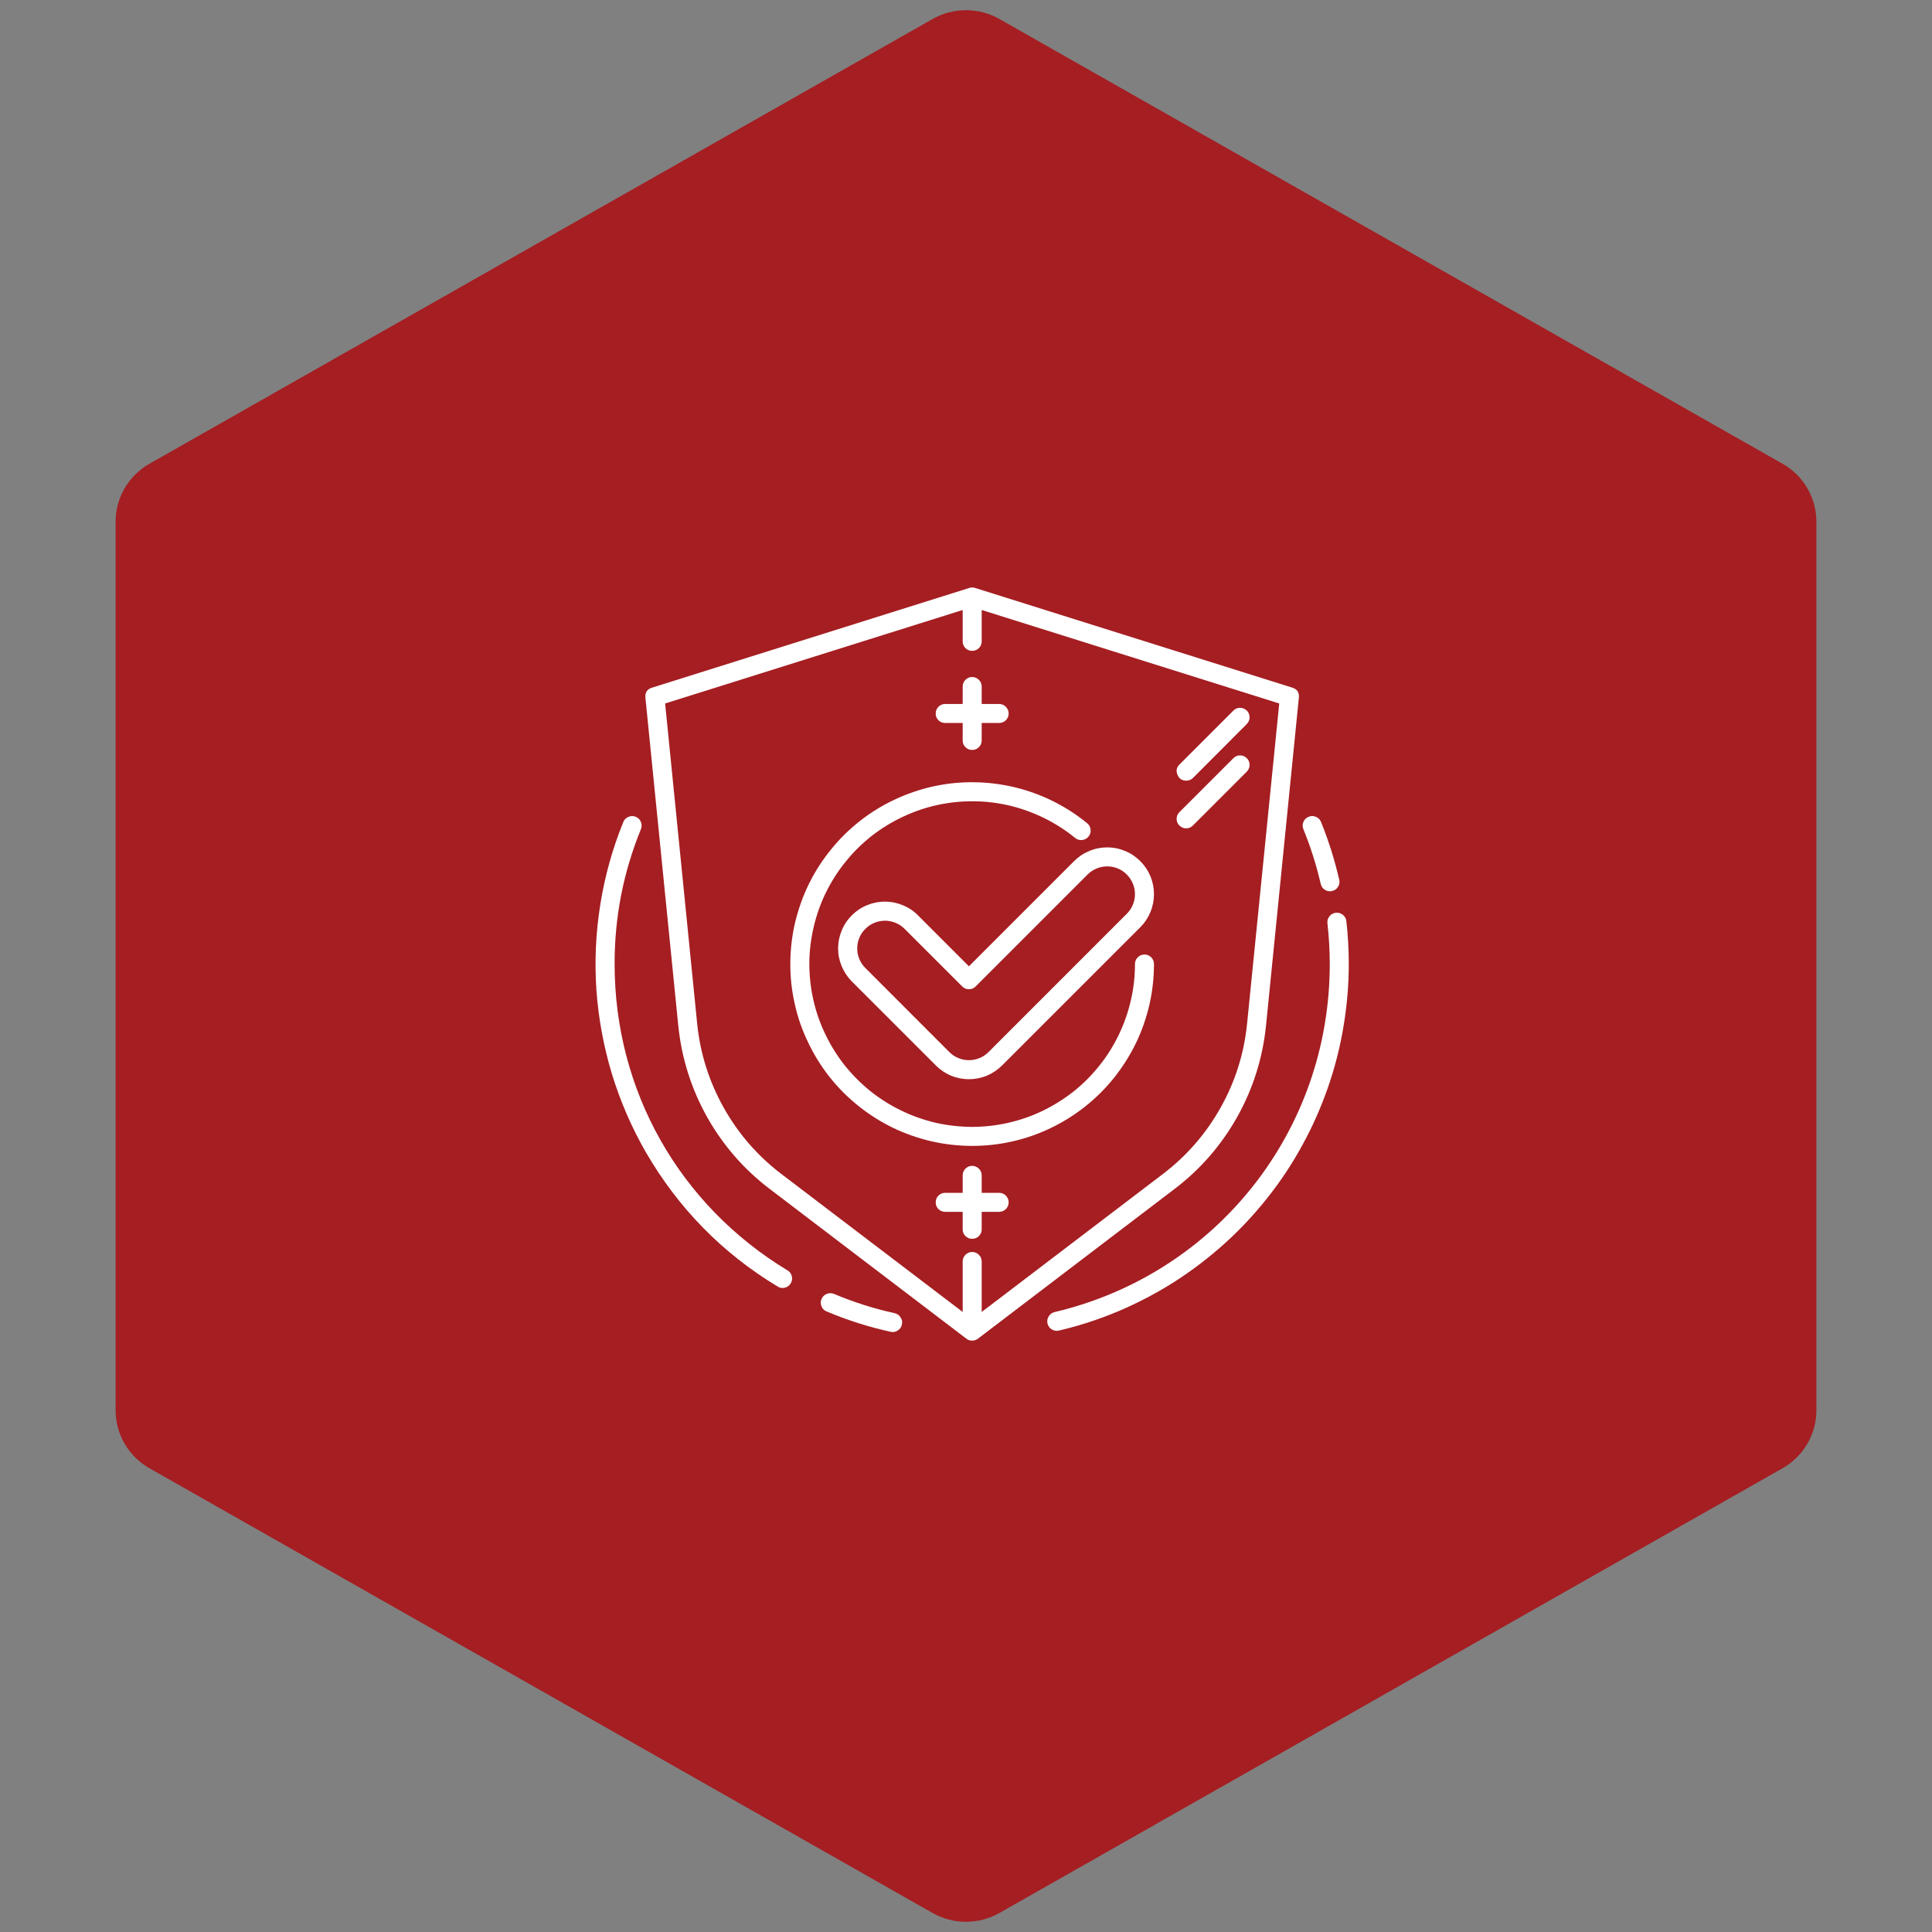 <svg xmlns="http://www.w3.org/2000/svg" xmlns:xlink="http://www.w3.org/1999/xlink" width="100" zoomAndPan="magnify" viewBox="0 0 75 75" height="100" preserveAspectRatio="xMidYMid meet" version="1.0"><rect x="0" y="0" width="75" height="75" fill="#808080" stroke="none"/><defs><clipPath id="4db1dfadde"><path d="M 4.488 0.258 L 70.512 0.258 L 70.512 74.789 L 4.488 74.789 Z M 4.488 0.258 " clip-rule="nonzero"/></clipPath><clipPath id="570f0773dd"><path d="M 38.805 0.742 L 69.207 18.008 C 70.012 18.469 70.512 19.324 70.512 20.25 L 70.512 54.75 C 70.512 55.676 70.012 56.531 69.207 56.992 L 38.805 74.258 C 37.996 74.719 37.004 74.719 36.195 74.258 L 5.793 56.992 C 4.988 56.531 4.488 55.676 4.488 54.75 L 4.488 20.25 C 4.488 19.324 4.988 18.469 5.793 18.008 L 36.195 0.742 C 37.004 0.281 37.996 0.281 38.805 0.742 Z M 38.805 0.742 " clip-rule="nonzero"/></clipPath><clipPath id="32762c47e1"><path d="M 40 35 L 52.5 35 L 52.5 52 L 40 52 Z M 40 35 " clip-rule="nonzero"/></clipPath><clipPath id="a9813c4880"><path d="M 25 22.801 L 51 22.801 L 51 52.051 L 25 52.051 Z M 25 22.801 " clip-rule="nonzero"/></clipPath></defs><g clip-path="url(#4db1dfadde)"><g clip-path="url(#570f0773dd)"><path fill="#a51e22" d="M 4.488 0 L 70.512 0 L 70.512 75.047 L 4.488 75.047 Z M 4.488 0 " fill-opacity="1" fill-rule="nonzero"/></g></g><path fill="#ffffff" d="M 30.57 49.316 C 26.367 46.773 23.859 42.332 23.859 37.426 C 23.855 35.613 24.195 33.871 24.879 32.191 C 24.918 32.098 24.918 32.004 24.879 31.906 C 24.84 31.812 24.773 31.746 24.676 31.707 C 24.582 31.668 24.488 31.672 24.395 31.711 C 24.301 31.75 24.234 31.816 24.195 31.914 C 23.777 32.945 23.48 34.008 23.305 35.105 C 23.129 36.203 23.078 37.309 23.152 38.418 C 23.23 39.527 23.43 40.613 23.75 41.676 C 24.074 42.738 24.512 43.754 25.066 44.719 C 26.328 46.898 28.035 48.645 30.191 49.945 C 30.277 50 30.371 50.012 30.469 49.988 C 30.566 49.965 30.645 49.906 30.695 49.82 C 30.746 49.734 30.762 49.641 30.738 49.543 C 30.715 49.445 30.66 49.367 30.57 49.316 Z M 30.57 49.316 " fill-opacity="1" fill-rule="nonzero"/><path fill="#ffffff" d="M 34.73 50.977 C 33.922 50.801 33.137 50.551 32.375 50.23 C 32.281 50.191 32.184 50.191 32.09 50.23 C 31.996 50.27 31.93 50.336 31.891 50.43 C 31.852 50.523 31.852 50.617 31.891 50.711 C 31.926 50.805 31.992 50.871 32.09 50.91 C 32.891 51.25 33.719 51.512 34.57 51.699 C 34.668 51.723 34.762 51.707 34.848 51.652 C 34.938 51.598 34.988 51.52 35.012 51.418 C 35.035 51.32 35.02 51.227 34.961 51.141 C 34.906 51.055 34.828 51 34.73 50.977 Z M 34.73 50.977 " fill-opacity="1" fill-rule="nonzero"/><g clip-path="url(#32762c47e1)"><path fill="#ffffff" d="M 52.266 35.758 C 52.254 35.656 52.207 35.574 52.129 35.512 C 52.047 35.449 51.957 35.422 51.855 35.434 C 51.754 35.445 51.672 35.492 51.609 35.57 C 51.543 35.652 51.52 35.742 51.531 35.844 C 51.59 36.367 51.621 36.895 51.621 37.426 C 51.621 43.895 47.227 49.449 40.941 50.934 C 40.84 50.957 40.766 51.012 40.711 51.102 C 40.656 51.188 40.641 51.281 40.664 51.379 C 40.688 51.477 40.746 51.555 40.832 51.609 C 40.918 51.66 41.012 51.676 41.109 51.652 C 41.906 51.465 42.68 51.211 43.43 50.895 C 44.184 50.574 44.906 50.195 45.594 49.758 C 46.281 49.316 46.93 48.824 47.535 48.277 C 48.145 47.73 48.699 47.133 49.207 46.492 C 49.715 45.852 50.164 45.176 50.555 44.457 C 50.949 43.742 51.277 42.996 51.547 42.227 C 51.816 41.453 52.02 40.664 52.152 39.859 C 52.289 39.055 52.359 38.242 52.359 37.426 C 52.359 36.867 52.328 36.312 52.266 35.758 Z M 52.266 35.758 " fill-opacity="1" fill-rule="nonzero"/></g><path fill="#ffffff" d="M 51.27 34.312 C 51.293 34.414 51.348 34.488 51.434 34.543 C 51.52 34.598 51.613 34.613 51.711 34.59 C 51.812 34.566 51.887 34.512 51.941 34.426 C 51.996 34.34 52.012 34.246 51.988 34.148 C 51.812 33.383 51.578 32.641 51.285 31.914 C 51.246 31.816 51.18 31.75 51.086 31.711 C 50.992 31.668 50.895 31.668 50.801 31.707 C 50.707 31.746 50.637 31.812 50.598 31.906 C 50.559 32.004 50.559 32.098 50.598 32.191 C 50.879 32.879 51.102 33.586 51.27 34.312 Z M 51.27 34.312 " fill-opacity="1" fill-rule="nonzero"/><g clip-path="url(#a9813c4880)"><path fill="#ffffff" d="M 49.145 39.828 L 50.422 27.082 C 50.441 26.883 50.359 26.754 50.168 26.695 L 37.852 22.824 C 37.848 22.824 37.848 22.82 37.844 22.82 C 37.84 22.82 37.836 22.82 37.828 22.816 C 37.82 22.816 37.812 22.812 37.805 22.812 C 37.801 22.812 37.797 22.809 37.789 22.809 C 37.781 22.809 37.773 22.809 37.766 22.809 C 37.762 22.809 37.754 22.805 37.75 22.805 C 37.742 22.805 37.73 22.805 37.723 22.805 C 37.719 22.805 37.715 22.805 37.711 22.809 C 37.699 22.809 37.688 22.809 37.676 22.812 C 37.676 22.812 37.672 22.812 37.668 22.812 C 37.656 22.816 37.645 22.816 37.629 22.82 L 37.629 22.824 L 25.312 26.695 C 25.121 26.754 25.035 26.883 25.055 27.086 L 26.332 39.828 C 26.461 41.078 26.832 42.254 27.445 43.355 C 28.062 44.453 28.871 45.387 29.871 46.148 L 37.516 51.969 C 37.516 51.969 37.52 51.973 37.52 51.973 C 37.535 51.98 37.547 51.988 37.559 51.996 C 37.562 52 37.566 52 37.57 52.004 C 37.586 52.012 37.602 52.02 37.621 52.023 C 37.621 52.023 37.625 52.027 37.629 52.027 C 37.645 52.031 37.656 52.035 37.672 52.039 C 37.676 52.039 37.68 52.039 37.688 52.039 C 37.703 52.043 37.723 52.043 37.738 52.043 C 37.758 52.043 37.773 52.043 37.789 52.039 C 37.797 52.039 37.801 52.039 37.805 52.035 C 37.82 52.035 37.832 52.031 37.844 52.027 C 37.848 52.027 37.855 52.023 37.859 52.023 C 37.875 52.02 37.887 52.012 37.902 52.004 C 37.902 52.004 37.906 52.004 37.906 52.004 C 37.914 52 37.918 51.996 37.922 51.992 C 37.934 51.988 37.945 51.98 37.957 51.973 C 37.957 51.973 37.961 51.969 37.961 51.969 L 45.605 46.148 C 46.609 45.383 47.414 44.453 48.031 43.355 C 48.645 42.254 49.016 41.078 49.145 39.828 Z M 38.109 50.93 L 38.109 48.973 C 38.109 48.871 38.074 48.785 38 48.711 C 37.93 48.641 37.84 48.602 37.738 48.602 C 37.637 48.602 37.551 48.641 37.477 48.711 C 37.406 48.785 37.371 48.871 37.371 48.973 L 37.371 50.93 L 30.316 45.562 C 29.398 44.859 28.656 44.004 28.09 42.992 C 27.527 41.984 27.184 40.902 27.066 39.754 L 25.82 27.309 L 37.371 23.68 L 37.371 24.898 C 37.371 25 37.406 25.086 37.477 25.16 C 37.551 25.23 37.637 25.266 37.738 25.266 C 37.84 25.266 37.93 25.23 38 25.16 C 38.074 25.086 38.109 25 38.109 24.898 L 38.109 23.68 L 49.66 27.309 L 48.41 39.754 C 48.293 40.902 47.953 41.984 47.387 42.992 C 46.82 44.004 46.078 44.859 45.16 45.562 Z M 38.109 50.93 " fill-opacity="1" fill-rule="nonzero"/></g><path fill="#ffffff" d="M 46.051 30.305 C 46.152 30.305 46.238 30.27 46.312 30.199 L 48.402 28.105 C 48.473 28.031 48.508 27.945 48.508 27.844 C 48.508 27.746 48.473 27.656 48.402 27.586 C 48.328 27.516 48.242 27.48 48.141 27.477 C 48.039 27.477 47.953 27.512 47.883 27.582 L 45.789 29.676 C 45.672 29.793 45.645 29.926 45.711 30.078 C 45.773 30.23 45.887 30.305 46.051 30.305 Z M 46.051 30.305 " fill-opacity="1" fill-rule="nonzero"/><path fill="#ffffff" d="M 46.312 32.043 L 48.402 29.953 C 48.473 29.879 48.508 29.793 48.508 29.691 C 48.508 29.59 48.473 29.504 48.402 29.434 C 48.328 29.363 48.242 29.324 48.141 29.324 C 48.039 29.324 47.953 29.359 47.883 29.43 L 45.789 31.523 C 45.715 31.594 45.68 31.68 45.676 31.785 C 45.676 31.887 45.711 31.977 45.785 32.047 C 45.859 32.121 45.945 32.156 46.051 32.156 C 46.152 32.156 46.238 32.117 46.312 32.043 Z M 46.312 32.043 " fill-opacity="1" fill-rule="nonzero"/><path fill="#ffffff" d="M 36.691 28.066 L 37.371 28.066 L 37.371 28.746 C 37.371 28.848 37.406 28.934 37.477 29.004 C 37.551 29.078 37.637 29.113 37.738 29.113 C 37.84 29.113 37.93 29.078 38 29.004 C 38.074 28.934 38.109 28.848 38.109 28.746 L 38.109 28.066 L 38.785 28.066 C 38.887 28.066 38.973 28.031 39.047 27.961 C 39.117 27.887 39.156 27.801 39.156 27.699 C 39.156 27.598 39.117 27.508 39.047 27.438 C 38.973 27.363 38.887 27.328 38.785 27.328 L 38.109 27.328 L 38.109 26.652 C 38.109 26.551 38.074 26.461 38 26.391 C 37.93 26.32 37.84 26.281 37.738 26.281 C 37.637 26.281 37.551 26.32 37.477 26.391 C 37.406 26.461 37.371 26.551 37.371 26.652 L 37.371 27.328 L 36.691 27.328 C 36.59 27.328 36.504 27.363 36.43 27.438 C 36.359 27.508 36.324 27.598 36.324 27.699 C 36.324 27.801 36.359 27.887 36.43 27.961 C 36.504 28.031 36.59 28.066 36.691 28.066 Z M 36.691 28.066 " fill-opacity="1" fill-rule="nonzero"/><path fill="#ffffff" d="M 38.785 46.305 L 38.109 46.305 L 38.109 45.629 C 38.109 45.527 38.074 45.441 38 45.367 C 37.93 45.297 37.84 45.258 37.738 45.258 C 37.637 45.258 37.551 45.297 37.477 45.367 C 37.406 45.441 37.371 45.527 37.371 45.629 L 37.371 46.305 L 36.691 46.305 C 36.59 46.305 36.504 46.34 36.43 46.414 C 36.359 46.484 36.324 46.574 36.324 46.676 C 36.324 46.777 36.359 46.863 36.43 46.938 C 36.504 47.008 36.59 47.043 36.691 47.043 L 37.371 47.043 L 37.371 47.723 C 37.371 47.824 37.406 47.91 37.477 47.984 C 37.551 48.055 37.637 48.09 37.738 48.09 C 37.84 48.09 37.93 48.055 38 47.984 C 38.074 47.91 38.109 47.824 38.109 47.723 L 38.109 47.043 L 38.785 47.043 C 38.887 47.043 38.973 47.008 39.047 46.938 C 39.117 46.863 39.156 46.777 39.156 46.676 C 39.156 46.574 39.117 46.484 39.047 46.414 C 38.973 46.34 38.887 46.305 38.785 46.305 Z M 38.785 46.305 " fill-opacity="1" fill-rule="nonzero"/><path fill="#ffffff" d="M 37.613 37.512 L 35.637 35.535 C 35.469 35.363 35.27 35.23 35.047 35.141 C 34.824 35.047 34.594 35 34.352 35 C 34.113 35 33.879 35.047 33.656 35.141 C 33.434 35.23 33.238 35.363 33.07 35.531 C 32.898 35.703 32.766 35.898 32.676 36.121 C 32.582 36.344 32.535 36.578 32.535 36.816 C 32.535 37.059 32.582 37.289 32.676 37.512 C 32.77 37.734 32.898 37.93 33.07 38.102 L 36.332 41.363 C 36.5 41.531 36.695 41.664 36.918 41.758 C 37.141 41.848 37.375 41.895 37.613 41.895 C 37.855 41.895 38.086 41.848 38.309 41.758 C 38.531 41.664 38.727 41.531 38.898 41.363 L 44.266 35.996 C 44.438 35.824 44.566 35.629 44.66 35.406 C 44.75 35.184 44.797 34.953 44.797 34.711 C 44.797 34.469 44.75 34.238 44.66 34.016 C 44.566 33.793 44.434 33.598 44.266 33.43 C 44.094 33.258 43.898 33.125 43.676 33.035 C 43.453 32.941 43.223 32.895 42.98 32.895 C 42.742 32.895 42.508 32.941 42.289 33.035 C 42.066 33.125 41.867 33.258 41.699 33.426 Z M 43.742 33.949 C 43.844 34.051 43.922 34.168 43.977 34.301 C 44.031 34.43 44.059 34.566 44.059 34.711 C 44.059 34.855 44.031 34.992 43.977 35.125 C 43.922 35.254 43.844 35.371 43.742 35.473 L 38.375 40.84 C 38.273 40.941 38.16 41.02 38.027 41.074 C 37.895 41.129 37.758 41.156 37.613 41.156 C 37.473 41.156 37.336 41.129 37.203 41.074 C 37.07 41.02 36.953 40.941 36.852 40.84 L 33.594 37.578 C 33.492 37.477 33.414 37.363 33.359 37.23 C 33.305 37.098 33.277 36.961 33.277 36.816 C 33.277 36.676 33.305 36.539 33.359 36.406 C 33.414 36.273 33.492 36.156 33.594 36.059 C 33.691 35.957 33.809 35.879 33.941 35.824 C 34.074 35.77 34.211 35.742 34.355 35.742 C 34.496 35.742 34.633 35.77 34.766 35.824 C 34.898 35.879 35.016 35.957 35.113 36.055 L 37.352 38.293 C 37.426 38.367 37.512 38.402 37.613 38.402 C 37.715 38.402 37.805 38.367 37.875 38.293 L 42.219 33.949 C 42.32 33.848 42.438 33.77 42.57 33.715 C 42.703 33.66 42.84 33.633 42.98 33.633 C 43.125 33.633 43.262 33.66 43.395 33.715 C 43.527 33.77 43.645 33.848 43.742 33.949 Z M 43.742 33.949 " fill-opacity="1" fill-rule="nonzero"/><path fill="#ffffff" d="M 44.43 37.055 C 44.328 37.055 44.238 37.09 44.168 37.164 C 44.094 37.234 44.059 37.324 44.059 37.426 C 44.059 37.902 44.008 38.371 43.898 38.836 C 43.793 39.297 43.637 39.742 43.43 40.172 C 43.223 40.602 42.973 41 42.676 41.371 C 42.379 41.742 42.043 42.078 41.672 42.375 C 41.297 42.668 40.898 42.918 40.469 43.125 C 40.039 43.332 39.594 43.484 39.129 43.59 C 38.664 43.695 38.195 43.746 37.719 43.746 C 37.242 43.742 36.773 43.688 36.309 43.582 C 35.848 43.473 35.402 43.316 34.973 43.105 C 34.547 42.898 34.145 42.645 33.777 42.348 C 33.406 42.047 33.074 41.711 32.777 41.34 C 32.484 40.965 32.234 40.562 32.031 40.133 C 31.824 39.703 31.672 39.258 31.57 38.793 C 31.465 38.328 31.418 37.859 31.418 37.383 C 31.422 36.906 31.48 36.438 31.59 35.973 C 31.699 35.512 31.855 35.066 32.066 34.641 C 32.277 34.211 32.531 33.812 32.832 33.445 C 33.129 33.074 33.469 32.742 33.84 32.449 C 34.215 32.156 34.617 31.91 35.051 31.707 C 35.48 31.504 35.926 31.352 36.391 31.25 C 36.855 31.148 37.328 31.102 37.801 31.105 C 38.277 31.109 38.746 31.168 39.211 31.277 C 39.672 31.391 40.117 31.551 40.543 31.762 C 40.969 31.973 41.367 32.227 41.734 32.527 C 41.816 32.594 41.906 32.621 42.008 32.609 C 42.109 32.598 42.191 32.555 42.254 32.477 C 42.32 32.398 42.348 32.309 42.336 32.207 C 42.328 32.105 42.281 32.02 42.203 31.957 C 41.793 31.621 41.348 31.336 40.871 31.098 C 40.395 30.863 39.898 30.684 39.383 30.559 C 38.863 30.438 38.34 30.371 37.809 30.367 C 37.277 30.359 36.754 30.414 36.234 30.527 C 35.715 30.641 35.215 30.812 34.734 31.039 C 34.254 31.262 33.805 31.539 33.387 31.867 C 32.969 32.195 32.59 32.566 32.258 32.98 C 31.922 33.391 31.637 33.836 31.402 34.312 C 31.168 34.789 30.992 35.289 30.867 35.805 C 30.746 36.32 30.684 36.848 30.68 37.379 C 30.676 37.91 30.73 38.434 30.848 38.953 C 30.961 39.473 31.133 39.973 31.363 40.449 C 31.59 40.93 31.867 41.379 32.195 41.797 C 32.527 42.215 32.898 42.59 33.312 42.922 C 33.727 43.258 34.172 43.539 34.648 43.773 C 35.125 44.004 35.625 44.18 36.141 44.301 C 36.66 44.422 37.184 44.48 37.715 44.484 C 38.246 44.484 38.77 44.43 39.289 44.312 C 39.809 44.195 40.309 44.023 40.785 43.793 C 41.266 43.562 41.715 43.281 42.129 42.953 C 42.547 42.621 42.918 42.25 43.25 41.836 C 43.582 41.418 43.863 40.973 44.098 40.492 C 44.328 40.016 44.5 39.516 44.621 39 C 44.738 38.48 44.797 37.957 44.797 37.426 C 44.797 37.324 44.762 37.234 44.691 37.164 C 44.617 37.09 44.531 37.055 44.43 37.055 Z M 44.43 37.055 " fill-opacity="1" fill-rule="nonzero"/></svg>
